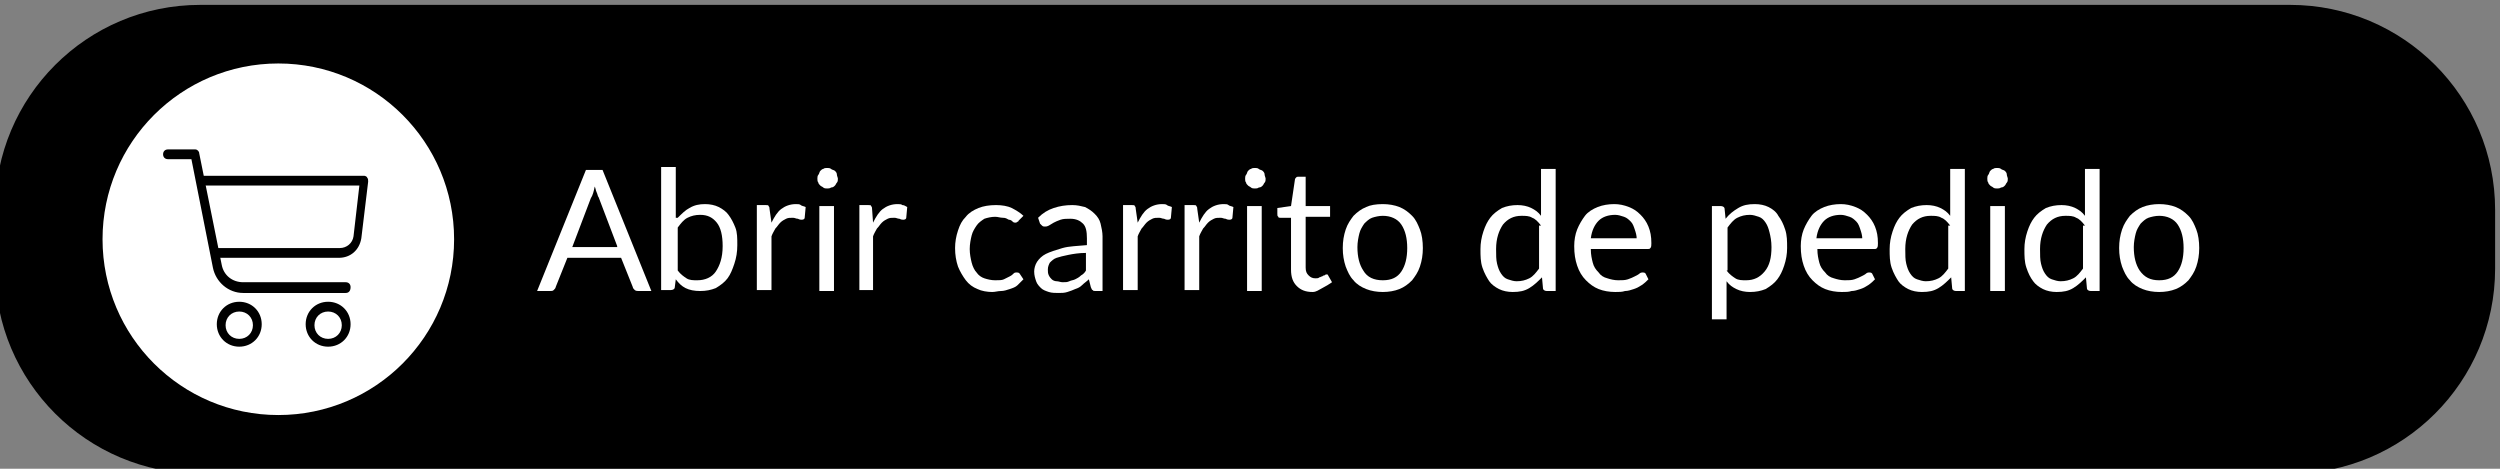 <?xml version="1.0" encoding="utf-8"?>
<!-- Generator: Adobe Illustrator 24.0.2, SVG Export Plug-In . SVG Version: 6.00 Build 0)  -->
<svg version="1.1" id="Capa_1" xmlns="http://www.w3.org/2000/svg" xmlns:xlink="http://www.w3.org/1999/xlink" x="0px" y="0px"
	 viewBox="0 0 256 48" style="enable-background:new 0 0 256 48;" xml:space="preserve">
<rect x="0" y="0" width="256" height="48" fill="#808080" stroke="none"/>
<style type="text/css">
	.st0{fill:#FFFFFF;}
</style>
<title>abrir carrito pc escritorio</title>
<path d="M234.5,48.5h-214c-11.6,0-21-9.4-21-21v-6c0-11.6,9.4-21,21-21h214c11.6,0,21,9.4,21,21v6C255.5,39.1,246.1,48.5,234.5,48.5
	z"/>
<g>
	<g>
		<path class="st0" d="M66.7,29.8h-1.3c-0.1,0-0.3,0-0.4-0.1c-0.1-0.1-0.2-0.2-0.2-0.3l-1.2-3h-5.5l-1.2,3c0,0.1-0.1,0.2-0.2,0.3
			c-0.1,0.1-0.2,0.1-0.4,0.1h-1.3L60,17.4h1.7L66.7,29.8z M63.2,25.2l-1.9-5c-0.1-0.1-0.1-0.3-0.2-0.5c-0.1-0.2-0.1-0.4-0.2-0.6
			c-0.1,0.5-0.2,0.9-0.4,1.2l-1.9,5H63.2z"/>
		<path class="st0" d="M69.4,22.3c0.4-0.4,0.8-0.8,1.2-1c0.5-0.3,1-0.4,1.6-0.4c0.5,0,1,0.1,1.4,0.3s0.8,0.5,1,0.8
			c0.3,0.4,0.5,0.8,0.7,1.3c0.2,0.5,0.2,1.1,0.2,1.8c0,0.7-0.1,1.3-0.3,1.9s-0.4,1.1-0.7,1.5c-0.3,0.4-0.7,0.7-1.2,1
			c-0.5,0.2-1,0.3-1.6,0.3c-0.6,0-1.1-0.1-1.5-0.3c-0.4-0.2-0.7-0.5-1-0.9l-0.1,0.8c0,0.2-0.2,0.3-0.4,0.3h-1V17.1h1.5V22.3z
			 M69.4,27.7c0.3,0.4,0.6,0.6,0.9,0.8c0.3,0.2,0.7,0.2,1.1,0.2c0.8,0,1.5-0.3,1.9-0.9s0.7-1.4,0.7-2.6c0-1.1-0.2-1.9-0.6-2.4
			c-0.4-0.5-0.9-0.8-1.7-0.8c-0.5,0-0.9,0.1-1.3,0.3c-0.4,0.2-0.7,0.6-1,1V27.7z"/>
		<path class="st0" d="M79,22.8c0.3-0.6,0.6-1.1,1-1.4c0.4-0.3,0.9-0.5,1.5-0.5c0.2,0,0.4,0,0.5,0.1s0.3,0.1,0.5,0.2l-0.1,1.1
			c0,0.1-0.1,0.2-0.3,0.2c-0.1,0-0.2,0-0.4-0.1c-0.2,0-0.3-0.1-0.5-0.1c-0.3,0-0.5,0-0.7,0.1c-0.2,0.1-0.4,0.2-0.6,0.4
			c-0.2,0.2-0.3,0.4-0.5,0.6c-0.1,0.2-0.3,0.5-0.4,0.8v5.5h-1.5v-8.7h0.9c0.2,0,0.3,0,0.3,0.1c0.1,0.1,0.1,0.2,0.1,0.3L79,22.8z"/>
		<path class="st0" d="M85.8,18.3c0,0.1,0,0.3-0.1,0.4c-0.1,0.1-0.1,0.2-0.2,0.3c-0.1,0.1-0.2,0.2-0.4,0.2c-0.1,0.1-0.3,0.1-0.4,0.1
			s-0.3,0-0.4-0.1c-0.1-0.1-0.2-0.1-0.3-0.2c-0.1-0.1-0.2-0.2-0.2-0.3c-0.1-0.1-0.1-0.3-0.1-0.4s0-0.3,0.1-0.4
			c0.1-0.1,0.1-0.3,0.2-0.4c0.1-0.1,0.2-0.2,0.3-0.2c0.1-0.1,0.3-0.1,0.4-0.1s0.3,0,0.4,0.1c0.1,0.1,0.3,0.1,0.4,0.2
			s0.2,0.2,0.2,0.4C85.7,18,85.8,18.2,85.8,18.3z M85.4,21.1v8.7h-1.5v-8.7H85.4z"/>
		<path class="st0" d="M89.4,22.8c0.3-0.6,0.6-1.1,1-1.4c0.4-0.3,0.9-0.5,1.5-0.5c0.2,0,0.4,0,0.5,0.1c0.2,0,0.3,0.1,0.5,0.2
			l-0.1,1.1c0,0.1-0.1,0.2-0.3,0.2c-0.1,0-0.2,0-0.4-0.1c-0.2,0-0.3-0.1-0.5-0.1c-0.3,0-0.5,0-0.7,0.1c-0.2,0.1-0.4,0.2-0.6,0.4
			c-0.2,0.2-0.3,0.4-0.5,0.6c-0.1,0.2-0.3,0.5-0.4,0.8v5.5H88v-8.7h0.9c0.2,0,0.3,0,0.3,0.1c0.1,0.1,0.1,0.2,0.1,0.3L89.4,22.8z"/>
		<path class="st0" d="M104.3,22.6c0,0.1-0.1,0.1-0.1,0.1c0,0-0.1,0.1-0.2,0.1c-0.1,0-0.2,0-0.3-0.1c-0.1-0.1-0.2-0.2-0.4-0.2
			c-0.2-0.1-0.3-0.2-0.6-0.2s-0.5-0.1-0.8-0.1c-0.4,0-0.8,0.1-1.1,0.2c-0.3,0.2-0.6,0.4-0.8,0.7c-0.2,0.3-0.4,0.6-0.5,1
			s-0.2,0.9-0.2,1.4c0,0.5,0.1,1,0.2,1.4c0.1,0.4,0.3,0.8,0.5,1c0.2,0.3,0.5,0.5,0.8,0.6c0.3,0.1,0.7,0.2,1.1,0.2
			c0.4,0,0.7,0,0.9-0.1s0.4-0.2,0.6-0.3c0.2-0.1,0.3-0.2,0.4-0.3c0.1-0.1,0.2-0.1,0.3-0.1c0.1,0,0.2,0,0.3,0.1l0.4,0.6
			c-0.2,0.2-0.4,0.4-0.6,0.6s-0.5,0.3-0.8,0.4c-0.3,0.1-0.6,0.2-0.9,0.2s-0.6,0.1-0.9,0.1c-0.5,0-1.1-0.1-1.5-0.3
			c-0.5-0.2-0.9-0.5-1.2-0.9s-0.6-0.9-0.8-1.4c-0.2-0.6-0.3-1.2-0.3-1.9c0-0.6,0.1-1.2,0.3-1.8c0.2-0.6,0.4-1,0.8-1.4
			c0.3-0.4,0.8-0.7,1.3-0.9c0.5-0.2,1.1-0.3,1.8-0.3c0.6,0,1.2,0.1,1.6,0.3s0.9,0.5,1.2,0.8L104.3,22.6z"/>
		<path class="st0" d="M106.3,22.3c0.5-0.5,1-0.8,1.6-1c0.6-0.2,1.2-0.3,1.9-0.3c0.5,0,0.9,0.1,1.3,0.2c0.4,0.2,0.7,0.4,1,0.7
			c0.3,0.3,0.5,0.6,0.6,1c0.1,0.4,0.2,0.9,0.2,1.3v5.6h-0.7c-0.1,0-0.3,0-0.3-0.1c-0.1,0-0.1-0.1-0.2-0.3l-0.2-0.8
			c-0.2,0.2-0.5,0.4-0.7,0.6s-0.4,0.3-0.7,0.4c-0.2,0.1-0.5,0.2-0.8,0.3c-0.3,0.1-0.6,0.1-0.9,0.1c-0.3,0-0.7,0-1-0.1
			c-0.3-0.1-0.6-0.2-0.8-0.4s-0.4-0.4-0.5-0.7c-0.1-0.3-0.2-0.6-0.2-1c0-0.3,0.1-0.7,0.3-1c0.2-0.3,0.5-0.6,0.9-0.8
			c0.4-0.2,1-0.4,1.7-0.6s1.5-0.2,2.5-0.3v-0.7c0-0.7-0.1-1.2-0.4-1.5s-0.7-0.5-1.3-0.5c-0.4,0-0.7,0-1,0.1
			c-0.3,0.1-0.5,0.2-0.7,0.3c-0.2,0.1-0.3,0.2-0.5,0.3s-0.3,0.1-0.4,0.1c-0.1,0-0.2,0-0.3-0.1c-0.1-0.1-0.1-0.1-0.2-0.2L106.3,22.3z
			 M111.2,25.9c-0.7,0-1.3,0.1-1.8,0.2c-0.5,0.1-0.9,0.2-1.2,0.3s-0.5,0.3-0.7,0.5c-0.1,0.2-0.2,0.4-0.2,0.7c0,0.2,0,0.4,0.1,0.6
			c0.1,0.2,0.2,0.3,0.3,0.4c0.1,0.1,0.3,0.2,0.5,0.2c0.2,0,0.4,0.1,0.6,0.1c0.3,0,0.5,0,0.7-0.1c0.2-0.1,0.4-0.1,0.6-0.2
			s0.4-0.2,0.6-0.4c0.2-0.1,0.4-0.3,0.5-0.5V25.9z"/>
		<path class="st0" d="M116.5,22.8c0.3-0.6,0.6-1.1,1-1.4c0.4-0.3,0.9-0.5,1.5-0.5c0.2,0,0.4,0,0.5,0.1s0.3,0.1,0.5,0.2l-0.1,1.1
			c0,0.1-0.1,0.2-0.3,0.2c-0.1,0-0.2,0-0.4-0.1c-0.2,0-0.3-0.1-0.5-0.1c-0.3,0-0.5,0-0.7,0.1c-0.2,0.1-0.4,0.2-0.6,0.4
			c-0.2,0.2-0.3,0.4-0.5,0.6c-0.1,0.2-0.3,0.5-0.4,0.8v5.5h-1.5v-8.7h0.9c0.2,0,0.3,0,0.3,0.1c0.1,0.1,0.1,0.2,0.1,0.3L116.5,22.8z"
			/>
		<path class="st0" d="M122.8,22.8c0.3-0.6,0.6-1.1,1-1.4c0.4-0.3,0.9-0.5,1.5-0.5c0.2,0,0.4,0,0.5,0.1s0.3,0.1,0.5,0.2l-0.1,1.1
			c0,0.1-0.1,0.2-0.3,0.2c-0.1,0-0.2,0-0.4-0.1c-0.2,0-0.3-0.1-0.5-0.1c-0.3,0-0.5,0-0.7,0.1c-0.2,0.1-0.4,0.2-0.6,0.4
			c-0.2,0.2-0.3,0.4-0.5,0.6c-0.1,0.2-0.3,0.5-0.4,0.8v5.5h-1.5v-8.7h0.9c0.2,0,0.3,0,0.3,0.1c0.1,0.1,0.1,0.2,0.1,0.3L122.8,22.8z"
			/>
		<path class="st0" d="M129.6,18.3c0,0.1,0,0.3-0.1,0.4c-0.1,0.1-0.1,0.2-0.2,0.3c-0.1,0.1-0.2,0.2-0.4,0.2
			c-0.1,0.1-0.3,0.1-0.4,0.1s-0.3,0-0.4-0.1c-0.1-0.1-0.2-0.1-0.3-0.2c-0.1-0.1-0.2-0.2-0.2-0.3c-0.1-0.1-0.1-0.3-0.1-0.4
			s0-0.3,0.1-0.4c0.1-0.1,0.1-0.3,0.2-0.4c0.1-0.1,0.2-0.2,0.3-0.2c0.1-0.1,0.3-0.1,0.4-0.1s0.3,0,0.4,0.1c0.1,0.1,0.3,0.1,0.4,0.2
			s0.2,0.2,0.2,0.4C129.5,18,129.6,18.2,129.6,18.3z M129.2,21.1v8.7h-1.5v-8.7H129.2z"/>
		<path class="st0" d="M134.4,29.9c-0.7,0-1.2-0.2-1.6-0.6c-0.4-0.4-0.6-0.9-0.6-1.7v-5.3h-1.1c-0.1,0-0.2,0-0.2-0.1
			c-0.1-0.1-0.1-0.1-0.1-0.3v-0.6l1.4-0.2l0.4-2.7c0-0.1,0.1-0.2,0.1-0.2c0.1-0.1,0.1-0.1,0.2-0.1h0.8v3h2.5v1.1h-2.5v5.2
			c0,0.4,0.1,0.6,0.3,0.8c0.2,0.2,0.4,0.3,0.7,0.3c0.2,0,0.3,0,0.4-0.1c0.1,0,0.2-0.1,0.3-0.1c0.1-0.1,0.2-0.1,0.2-0.1
			c0.1,0,0.1-0.1,0.2-0.1c0.1,0,0.2,0,0.2,0.1l0.4,0.7c-0.3,0.2-0.6,0.4-1,0.6S134.8,29.9,134.4,29.9z"/>
		<path class="st0" d="M141.6,20.9c0.6,0,1.2,0.1,1.7,0.3c0.5,0.2,0.9,0.5,1.3,0.9c0.4,0.4,0.6,0.9,0.8,1.4s0.3,1.2,0.3,1.9
			c0,0.7-0.1,1.3-0.3,1.9c-0.2,0.6-0.5,1-0.8,1.4c-0.4,0.4-0.8,0.7-1.3,0.9c-0.5,0.2-1.1,0.3-1.7,0.3c-0.6,0-1.2-0.1-1.7-0.3
			c-0.5-0.2-1-0.5-1.3-0.9c-0.4-0.4-0.6-0.9-0.8-1.4c-0.2-0.6-0.3-1.2-0.3-1.9c0-0.7,0.1-1.3,0.3-1.9c0.2-0.6,0.5-1,0.8-1.4
			c0.4-0.4,0.8-0.7,1.3-0.9C140.3,21,140.9,20.9,141.6,20.9z M141.6,28.7c0.9,0,1.5-0.3,1.9-0.9c0.4-0.6,0.6-1.4,0.6-2.4
			c0-1-0.2-1.8-0.6-2.4c-0.4-0.6-1.1-0.9-1.9-0.9c-0.4,0-0.8,0.1-1.1,0.2s-0.6,0.4-0.8,0.6c-0.2,0.3-0.4,0.6-0.5,1
			c-0.1,0.4-0.2,0.9-0.2,1.4c0,1,0.2,1.8,0.6,2.4C140,28.4,140.7,28.7,141.6,28.7z"/>
		<path class="st0" d="M159.3,17.1v12.7h-0.9c-0.2,0-0.4-0.1-0.4-0.3l-0.1-1.1c-0.4,0.4-0.8,0.8-1.3,1.1c-0.5,0.3-1,0.4-1.7,0.4
			c-0.5,0-1-0.1-1.4-0.3c-0.4-0.2-0.8-0.5-1-0.8s-0.5-0.8-0.7-1.4c-0.2-0.6-0.2-1.2-0.2-1.9c0-0.6,0.1-1.2,0.3-1.8
			c0.2-0.6,0.4-1,0.7-1.4c0.3-0.4,0.7-0.7,1.2-1c0.5-0.2,1-0.3,1.6-0.3c0.5,0,1,0.1,1.4,0.3c0.4,0.2,0.7,0.4,1,0.8v-4.8H159.3z
			 M157.8,23.1c-0.3-0.4-0.6-0.7-0.9-0.8c-0.3-0.2-0.7-0.2-1.1-0.2c-0.8,0-1.4,0.3-1.9,0.9c-0.4,0.6-0.7,1.4-0.7,2.5
			c0,0.6,0,1.1,0.1,1.5c0.1,0.4,0.2,0.7,0.4,1s0.4,0.5,0.7,0.6c0.3,0.1,0.6,0.2,0.9,0.2c0.5,0,0.9-0.1,1.3-0.3c0.4-0.2,0.7-0.6,1-1
			V23.1z"/>
		<path class="st0" d="M168.8,28.6c-0.2,0.2-0.4,0.4-0.7,0.6c-0.3,0.2-0.5,0.3-0.8,0.4s-0.6,0.2-0.9,0.2c-0.3,0.1-0.6,0.1-1,0.1
			c-0.6,0-1.2-0.1-1.7-0.3c-0.5-0.2-0.9-0.5-1.3-0.9c-0.4-0.4-0.7-0.9-0.9-1.5c-0.2-0.6-0.3-1.2-0.3-2c0-0.6,0.1-1.2,0.3-1.7
			c0.2-0.5,0.5-1,0.8-1.4c0.3-0.4,0.8-0.7,1.3-0.9s1.1-0.3,1.7-0.3c0.5,0,1,0.1,1.5,0.3s0.8,0.4,1.2,0.8c0.3,0.3,0.6,0.7,0.8,1.2
			c0.2,0.5,0.3,1,0.3,1.7c0,0.2,0,0.4-0.1,0.5c-0.1,0.1-0.1,0.1-0.3,0.1h-5.8c0,0.6,0.1,1,0.2,1.4c0.1,0.4,0.3,0.7,0.6,1
			c0.2,0.3,0.5,0.5,0.9,0.6c0.3,0.1,0.7,0.2,1.1,0.2c0.4,0,0.7,0,1-0.1c0.3-0.1,0.5-0.2,0.7-0.3s0.4-0.2,0.5-0.3
			c0.1-0.1,0.3-0.1,0.3-0.1c0.1,0,0.2,0,0.3,0.1L168.8,28.6z M167.6,24.5c0-0.4-0.1-0.7-0.2-1s-0.2-0.6-0.4-0.8s-0.4-0.4-0.7-0.5
			s-0.6-0.2-0.9-0.2c-0.7,0-1.3,0.2-1.7,0.6s-0.7,1-0.8,1.8H167.6z"/>
		<path class="st0" d="M176.7,22.4c0.4-0.5,0.8-0.8,1.3-1.1c0.5-0.3,1-0.4,1.7-0.4c0.5,0,1,0.1,1.4,0.3c0.4,0.2,0.8,0.5,1,0.9
			c0.3,0.4,0.5,0.8,0.7,1.4s0.2,1.2,0.2,1.9c0,0.6-0.1,1.2-0.3,1.8c-0.2,0.6-0.4,1-0.7,1.4c-0.3,0.4-0.7,0.7-1.2,1
			c-0.5,0.2-1,0.3-1.6,0.3c-0.5,0-1-0.1-1.4-0.3c-0.4-0.2-0.7-0.4-1-0.8v3.9h-1.5V21.1h0.9c0.2,0,0.4,0.1,0.4,0.3L176.7,22.4z
			 M176.8,27.7c0.3,0.4,0.6,0.6,0.9,0.8c0.3,0.2,0.7,0.2,1.1,0.2c0.8,0,1.4-0.3,1.9-0.9s0.7-1.4,0.7-2.5c0-0.6-0.1-1.1-0.2-1.5
			s-0.2-0.7-0.4-1c-0.2-0.3-0.4-0.5-0.7-0.6c-0.3-0.1-0.6-0.2-0.9-0.2c-0.5,0-0.9,0.1-1.3,0.3c-0.4,0.2-0.7,0.6-1,1V27.7z"/>
		<path class="st0" d="M192,28.6c-0.2,0.2-0.4,0.4-0.7,0.6c-0.3,0.2-0.5,0.3-0.8,0.4s-0.6,0.2-0.9,0.2c-0.3,0.1-0.6,0.1-1,0.1
			c-0.6,0-1.2-0.1-1.7-0.3c-0.5-0.2-0.9-0.5-1.3-0.9c-0.4-0.4-0.7-0.9-0.9-1.5c-0.2-0.6-0.3-1.2-0.3-2c0-0.6,0.1-1.2,0.3-1.7
			s0.5-1,0.8-1.4c0.3-0.4,0.8-0.7,1.3-0.9c0.5-0.2,1.1-0.3,1.7-0.3c0.5,0,1,0.1,1.5,0.3s0.8,0.4,1.2,0.8c0.3,0.3,0.6,0.7,0.8,1.2
			s0.3,1,0.3,1.7c0,0.2,0,0.4-0.1,0.5s-0.1,0.1-0.3,0.1h-5.8c0,0.6,0.1,1,0.2,1.4c0.1,0.4,0.3,0.7,0.6,1c0.2,0.3,0.5,0.5,0.9,0.6
			c0.3,0.1,0.7,0.2,1.1,0.2c0.4,0,0.7,0,1-0.1c0.3-0.1,0.5-0.2,0.7-0.3s0.4-0.2,0.5-0.3c0.1-0.1,0.3-0.1,0.3-0.1
			c0.1,0,0.2,0,0.3,0.1L192,28.6z M190.7,24.5c0-0.4-0.1-0.7-0.2-1s-0.2-0.6-0.4-0.8s-0.4-0.4-0.7-0.5s-0.6-0.2-0.9-0.2
			c-0.7,0-1.3,0.2-1.7,0.6s-0.7,1-0.8,1.8H190.7z"/>
		<path class="st0" d="M201.2,17.1v12.7h-0.9c-0.2,0-0.4-0.1-0.4-0.3l-0.1-1.1c-0.4,0.4-0.8,0.8-1.3,1.1c-0.5,0.3-1,0.4-1.7,0.4
			c-0.5,0-1-0.1-1.4-0.3c-0.4-0.2-0.8-0.5-1-0.8s-0.5-0.8-0.7-1.4c-0.2-0.6-0.2-1.2-0.2-1.9c0-0.6,0.1-1.2,0.3-1.8
			c0.2-0.6,0.4-1,0.7-1.4c0.3-0.4,0.7-0.7,1.2-1c0.5-0.2,1-0.3,1.6-0.3c0.5,0,1,0.1,1.4,0.3c0.4,0.2,0.7,0.4,1,0.8v-4.8H201.2z
			 M199.7,23.1c-0.3-0.4-0.6-0.7-0.9-0.8c-0.3-0.2-0.7-0.2-1.1-0.2c-0.8,0-1.4,0.3-1.9,0.9c-0.4,0.6-0.7,1.4-0.7,2.5
			c0,0.6,0,1.1,0.1,1.5c0.1,0.4,0.2,0.7,0.4,1s0.4,0.5,0.7,0.6c0.3,0.1,0.6,0.2,0.9,0.2c0.5,0,0.9-0.1,1.3-0.3c0.4-0.2,0.7-0.6,1-1
			V23.1z"/>
		<path class="st0" d="M205.6,18.3c0,0.1,0,0.3-0.1,0.4c-0.1,0.1-0.1,0.2-0.2,0.3c-0.1,0.1-0.2,0.2-0.4,0.2
			c-0.1,0.1-0.3,0.1-0.4,0.1s-0.3,0-0.4-0.1c-0.1-0.1-0.2-0.1-0.3-0.2c-0.1-0.1-0.2-0.2-0.2-0.3c-0.1-0.1-0.1-0.3-0.1-0.4
			s0-0.3,0.1-0.4c0.1-0.1,0.1-0.3,0.2-0.4s0.2-0.2,0.3-0.2c0.1-0.1,0.3-0.1,0.4-0.1s0.3,0,0.4,0.1c0.1,0.1,0.3,0.1,0.4,0.2
			c0.1,0.1,0.2,0.2,0.2,0.4C205.5,18,205.6,18.2,205.6,18.3z M205.3,21.1v8.7h-1.5v-8.7H205.3z"/>
		<path class="st0" d="M215,17.1v12.7h-0.9c-0.2,0-0.4-0.1-0.4-0.3l-0.1-1.1c-0.4,0.4-0.8,0.8-1.3,1.1c-0.5,0.3-1,0.4-1.7,0.4
			c-0.5,0-1-0.1-1.4-0.3c-0.4-0.2-0.8-0.5-1-0.8c-0.3-0.4-0.5-0.8-0.7-1.4c-0.2-0.6-0.2-1.2-0.2-1.9c0-0.6,0.1-1.2,0.3-1.8
			c0.2-0.6,0.4-1,0.7-1.4c0.3-0.4,0.7-0.7,1.2-1c0.5-0.2,1-0.3,1.6-0.3c0.5,0,1,0.1,1.4,0.3c0.4,0.2,0.7,0.4,1,0.8v-4.8H215z
			 M213.5,23.1c-0.3-0.4-0.6-0.7-0.9-0.8c-0.3-0.2-0.7-0.2-1.1-0.2c-0.8,0-1.4,0.3-1.9,0.9c-0.4,0.6-0.7,1.4-0.7,2.5
			c0,0.6,0,1.1,0.1,1.5c0.1,0.4,0.2,0.7,0.4,1s0.4,0.5,0.7,0.6c0.3,0.1,0.6,0.2,0.9,0.2c0.5,0,0.9-0.1,1.3-0.3c0.4-0.2,0.7-0.6,1-1
			V23.1z"/>
		<path class="st0" d="M221.1,20.9c0.6,0,1.2,0.1,1.7,0.3c0.5,0.2,0.9,0.5,1.3,0.9c0.4,0.4,0.6,0.9,0.8,1.4s0.3,1.2,0.3,1.9
			c0,0.7-0.1,1.3-0.3,1.9c-0.2,0.6-0.5,1-0.8,1.4c-0.4,0.4-0.8,0.7-1.3,0.9c-0.5,0.2-1.1,0.3-1.7,0.3c-0.6,0-1.2-0.1-1.7-0.3
			c-0.5-0.2-1-0.5-1.3-0.9c-0.4-0.4-0.6-0.9-0.8-1.4c-0.2-0.6-0.3-1.2-0.3-1.9c0-0.7,0.1-1.3,0.3-1.9s0.5-1,0.8-1.4
			c0.4-0.4,0.8-0.7,1.3-0.9C219.9,21,220.5,20.9,221.1,20.9z M221.1,28.7c0.9,0,1.5-0.3,1.9-0.9c0.4-0.6,0.6-1.4,0.6-2.4
			c0-1-0.2-1.8-0.6-2.4c-0.4-0.6-1.1-0.9-1.9-0.9c-0.4,0-0.8,0.1-1.1,0.2c-0.3,0.1-0.6,0.4-0.8,0.6c-0.2,0.3-0.4,0.6-0.5,1
			c-0.1,0.4-0.2,0.9-0.2,1.4c0,1,0.2,1.8,0.6,2.4C219.6,28.4,220.2,28.7,221.1,28.7z"/>
	</g>
</g>
<circle class="st0" cx="28.5" cy="24.5" r="18"/>
<g>
	<path d="M33.6,35.5c-1.3,0-2.3-1-2.3-2.3s1-2.3,2.3-2.3s2.3,1,2.3,2.3S34.9,35.5,33.6,35.5z M33.6,31.9c-0.8,0-1.4,0.6-1.4,1.4
		c0,0.8,0.6,1.4,1.4,1.4c0.8,0,1.4-0.6,1.4-1.4C35,32.5,34.4,31.9,33.6,31.9z"/>
	<path d="M24.5,35.5c-1.3,0-2.3-1-2.3-2.3s1-2.3,2.3-2.3s2.3,1,2.3,2.3S25.8,35.5,24.5,35.5z M24.5,31.9c-0.8,0-1.4,0.6-1.4,1.4
		c0,0.8,0.6,1.4,1.4,1.4s1.4-0.6,1.4-1.4C25.9,32.5,25.3,31.9,24.5,31.9z"/>
	<path d="M35.4,30H24.9c-1.5,0-2.8-1.1-3.1-2.6l-2.2-11.1h-2.4c-0.3,0-0.5-0.2-0.5-0.5s0.2-0.5,0.5-0.5H20c0.2,0,0.4,0.2,0.4,0.4
		l2.3,11.4c0.2,1.1,1.1,1.8,2.2,1.8h10.5c0.3,0,0.5,0.2,0.5,0.5C35.9,29.8,35.7,30,35.4,30z"/>
	<path d="M34.7,26.4H22.3c-0.3,0-0.5-0.2-0.5-0.5c0-0.3,0.2-0.5,0.5-0.5h12.5c0.7,0,1.3-0.5,1.4-1.2l0.6-5.2H20.9
		c-0.3,0-0.5-0.2-0.5-0.5s0.2-0.5,0.5-0.5h16.4c0.1,0,0.3,0.1,0.3,0.2c0.1,0.1,0.1,0.2,0.1,0.4L37,24.4
		C36.8,25.6,35.9,26.4,34.7,26.4z"/>
</g>
</svg>
